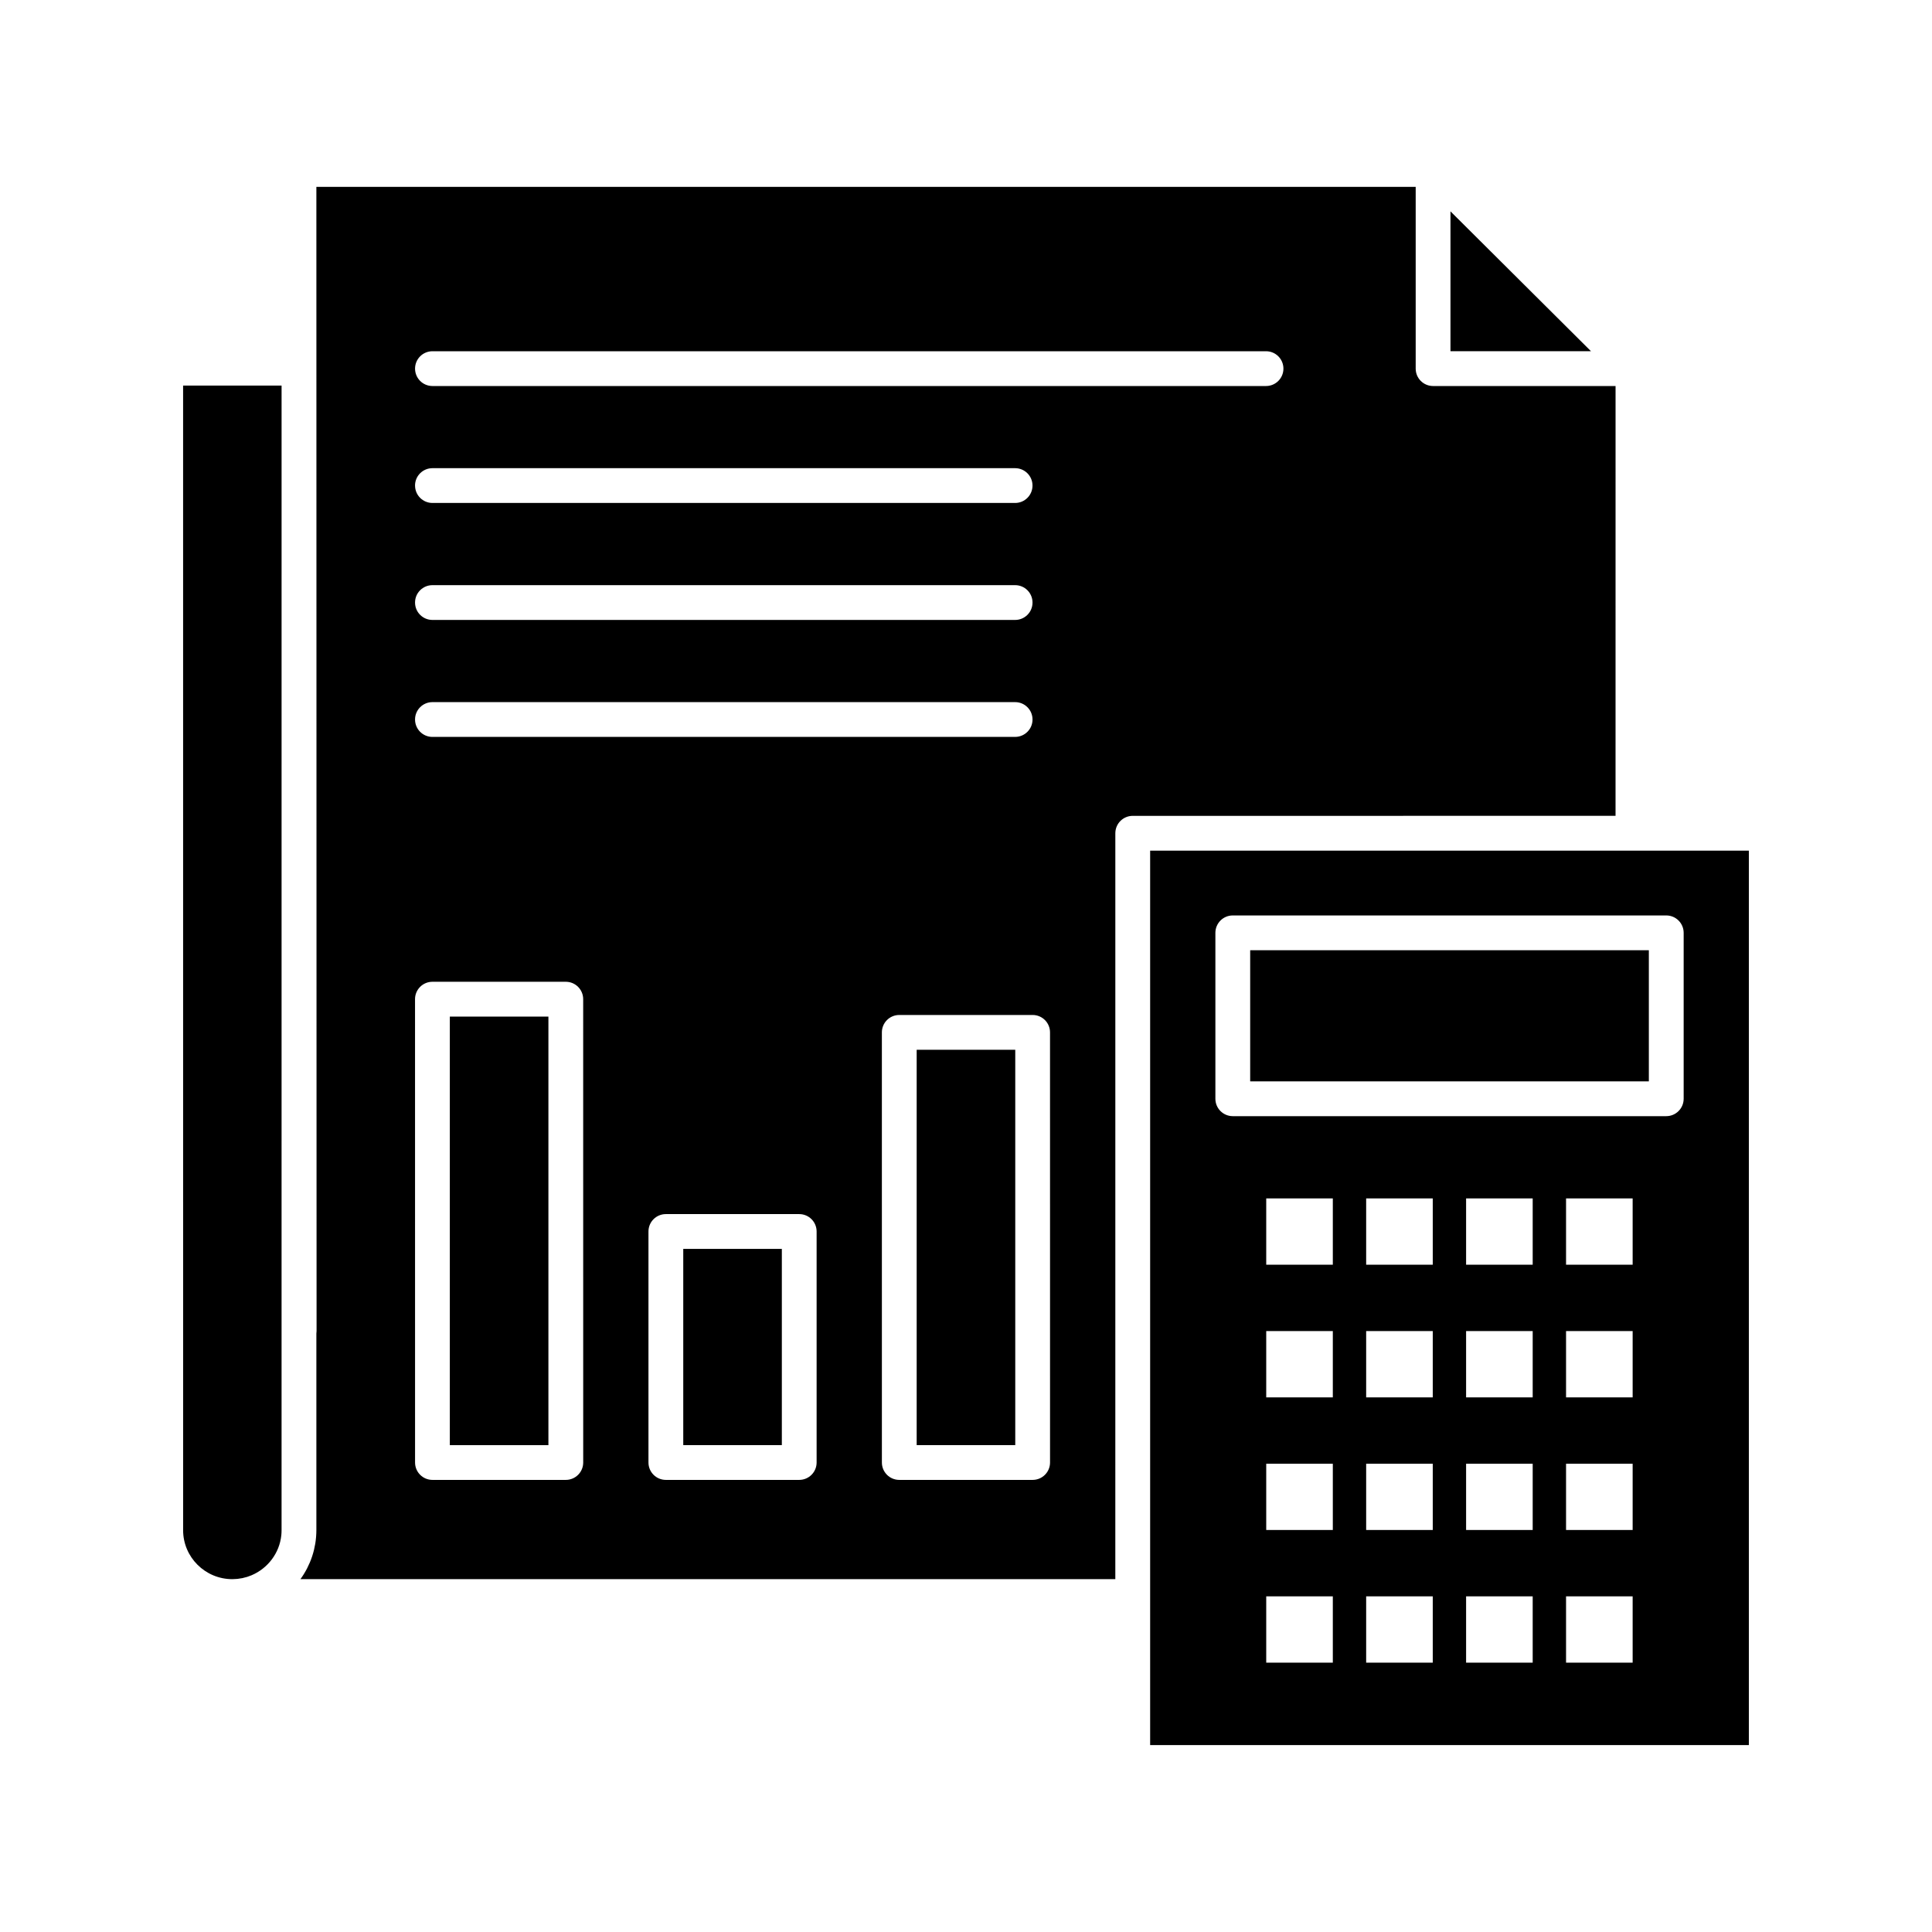 <?xml version="1.0" encoding="UTF-8"?>
<!-- Uploaded to: SVG Repo, www.svgrepo.com, Generator: SVG Repo Mixer Tools -->
<svg fill="#000000" width="800px" height="800px" version="1.1" viewBox="144 144 512 512" xmlns="http://www.w3.org/2000/svg">
 <g fill-rule="evenodd">
  <path d="m325.07 474.97h26.125v52h-26.125z"/>
  <path d="m192.53 549.53c0 7.148 5.852 12.965 13.043 12.965 0.254 0 0.504-0.023 0.754-0.039 0.203-0.012 0.406-0.016 0.605-0.035 0.223-0.023 0.441-0.066 0.66-0.102 0.211-0.035 0.426-0.059 0.633-0.098 0.176-0.035 0.34-0.09 0.512-0.133 0.246-0.062 0.5-0.117 0.742-0.191 0.102-0.031 0.195-0.074 0.297-0.105 0.305-0.105 0.609-0.207 0.906-0.336 0.016-0.004 0.027-0.016 0.039-0.02 4.25-1.824 7.348-5.836 7.832-10.59 0.043-0.434 0.066-0.875 0.066-1.32v-52.785l0.004-250.56h-26.098z"/>
  <path d="m263.21 413.41h26.125v113.57h-26.125z"/>
  <path d="m386.93 422.2h26.125v104.77h-26.125z"/>
  <path d="m528.39 200.01v37.07h37.242z"/>
  <path d="m572.14 246.3h-48.359c-2.547 0-4.609-2.062-4.609-4.609v-48.164h-291.33l0.051 303.21c0 0.23-0.02 0.457-0.051 0.68v52.105c0 0.543-0.027 1.078-0.066 1.609-0.008 0.113-0.016 0.223-0.027 0.336-0.047 0.523-0.105 1.043-0.191 1.559-0.008 0.055-0.02 0.109-0.031 0.164-0.082 0.5-0.184 0.992-0.301 1.477-0.016 0.062-0.027 0.121-0.043 0.18-0.129 0.523-0.281 1.039-0.445 1.543l-0.047 0.141c-0.352 1.051-0.781 2.066-1.281 3.043-0.012 0.02-0.02 0.035-0.027 0.055-0.516 1-1.105 1.953-1.762 2.859h215.95l0.004-197.67c0-2.547 2.066-4.609 4.609-4.609l127.95-0.004zm-313.54 52.773h154.42c2.547 0 4.609 2.062 4.609 4.609s-2.062 4.609-4.609 4.609h-154.42c-2.547 0-4.609-2.062-4.609-4.609-0.004-2.547 2.062-4.609 4.609-4.609zm-4.613-26.391c0-2.547 2.062-4.609 4.609-4.609h154.42c2.547 0 4.609 2.062 4.609 4.609s-2.062 4.609-4.609 4.609h-154.41c-2.547 0-4.613-2.062-4.613-4.609zm4.613 57.387h154.42c2.547 0 4.609 2.062 4.609 4.609 0 2.547-2.062 4.609-4.609 4.609l-154.42 0.004c-2.547 0-4.609-2.062-4.609-4.609-0.004-2.551 2.062-4.613 4.609-4.613zm39.957 201.51c0 2.547-2.062 4.609-4.609 4.609h-35.344c-2.547 0-4.609-2.062-4.609-4.609l-0.008-122.79c0-2.547 2.062-4.609 4.609-4.609h35.344c2.547 0 4.609 2.062 4.609 4.609zm61.855 0c0 2.547-2.062 4.609-4.609 4.609h-35.344c-2.547 0-4.609-2.062-4.609-4.609v-61.223c0-2.547 2.062-4.609 4.609-4.609h35.344c2.547 0 4.609 2.062 4.609 4.609zm61.859 0c0 2.547-2.062 4.609-4.609 4.609h-35.344c-2.547 0-4.609-2.062-4.609-4.609l-0.004-113.99c0-2.547 2.062-4.609 4.609-4.609h35.344c2.547 0 4.609 2.062 4.609 4.609zm57.242-285.28h-220.91c-2.547 0-4.609-2.062-4.609-4.609s2.062-4.609 4.609-4.609h220.91c2.547 0 4.609 2.062 4.609 4.609s-2.062 4.609-4.609 4.609z"/>
  <path d="m576.75 369.43h-127.95v237.04h158.67v-237.04zm-79.539 215.19h-17.648v-17.566h17.648zm0-35.152h-17.648v-17.566h17.648zm0-35.156h-17.648v-17.562h17.648zm0-35.152h-17.648v-17.57h17.648zm26.484 105.46h-17.648v-17.566h17.648zm0-35.152h-17.648v-17.566h17.648zm0-35.156h-17.648v-17.562h17.648zm0-35.152h-17.648v-17.57h17.648zm26.484 105.46h-17.648v-17.566h17.648zm0-35.152h-17.648v-17.566h17.648zm0-35.156h-17.648v-17.562h17.648zm0-35.152h-17.648v-17.57h17.648zm26.488 105.46h-17.648v-17.566h17.648zm0-35.152h-17.648v-17.566h17.648zm0-35.156h-17.648v-17.562h17.648zm0-35.152h-17.648v-17.57h17.648zm13.52-43.977c0 2.547-2.062 4.609-4.609 4.609h-114.88c-2.547 0-4.609-2.062-4.609-4.609v-43.973c0-2.547 2.062-4.609 4.609-4.609h114.88c2.547 0 4.609 2.062 4.609 4.609z"/>
  <path d="m475.31 395.82h105.65v34.754h-105.65z"/>
 </g>
</svg>